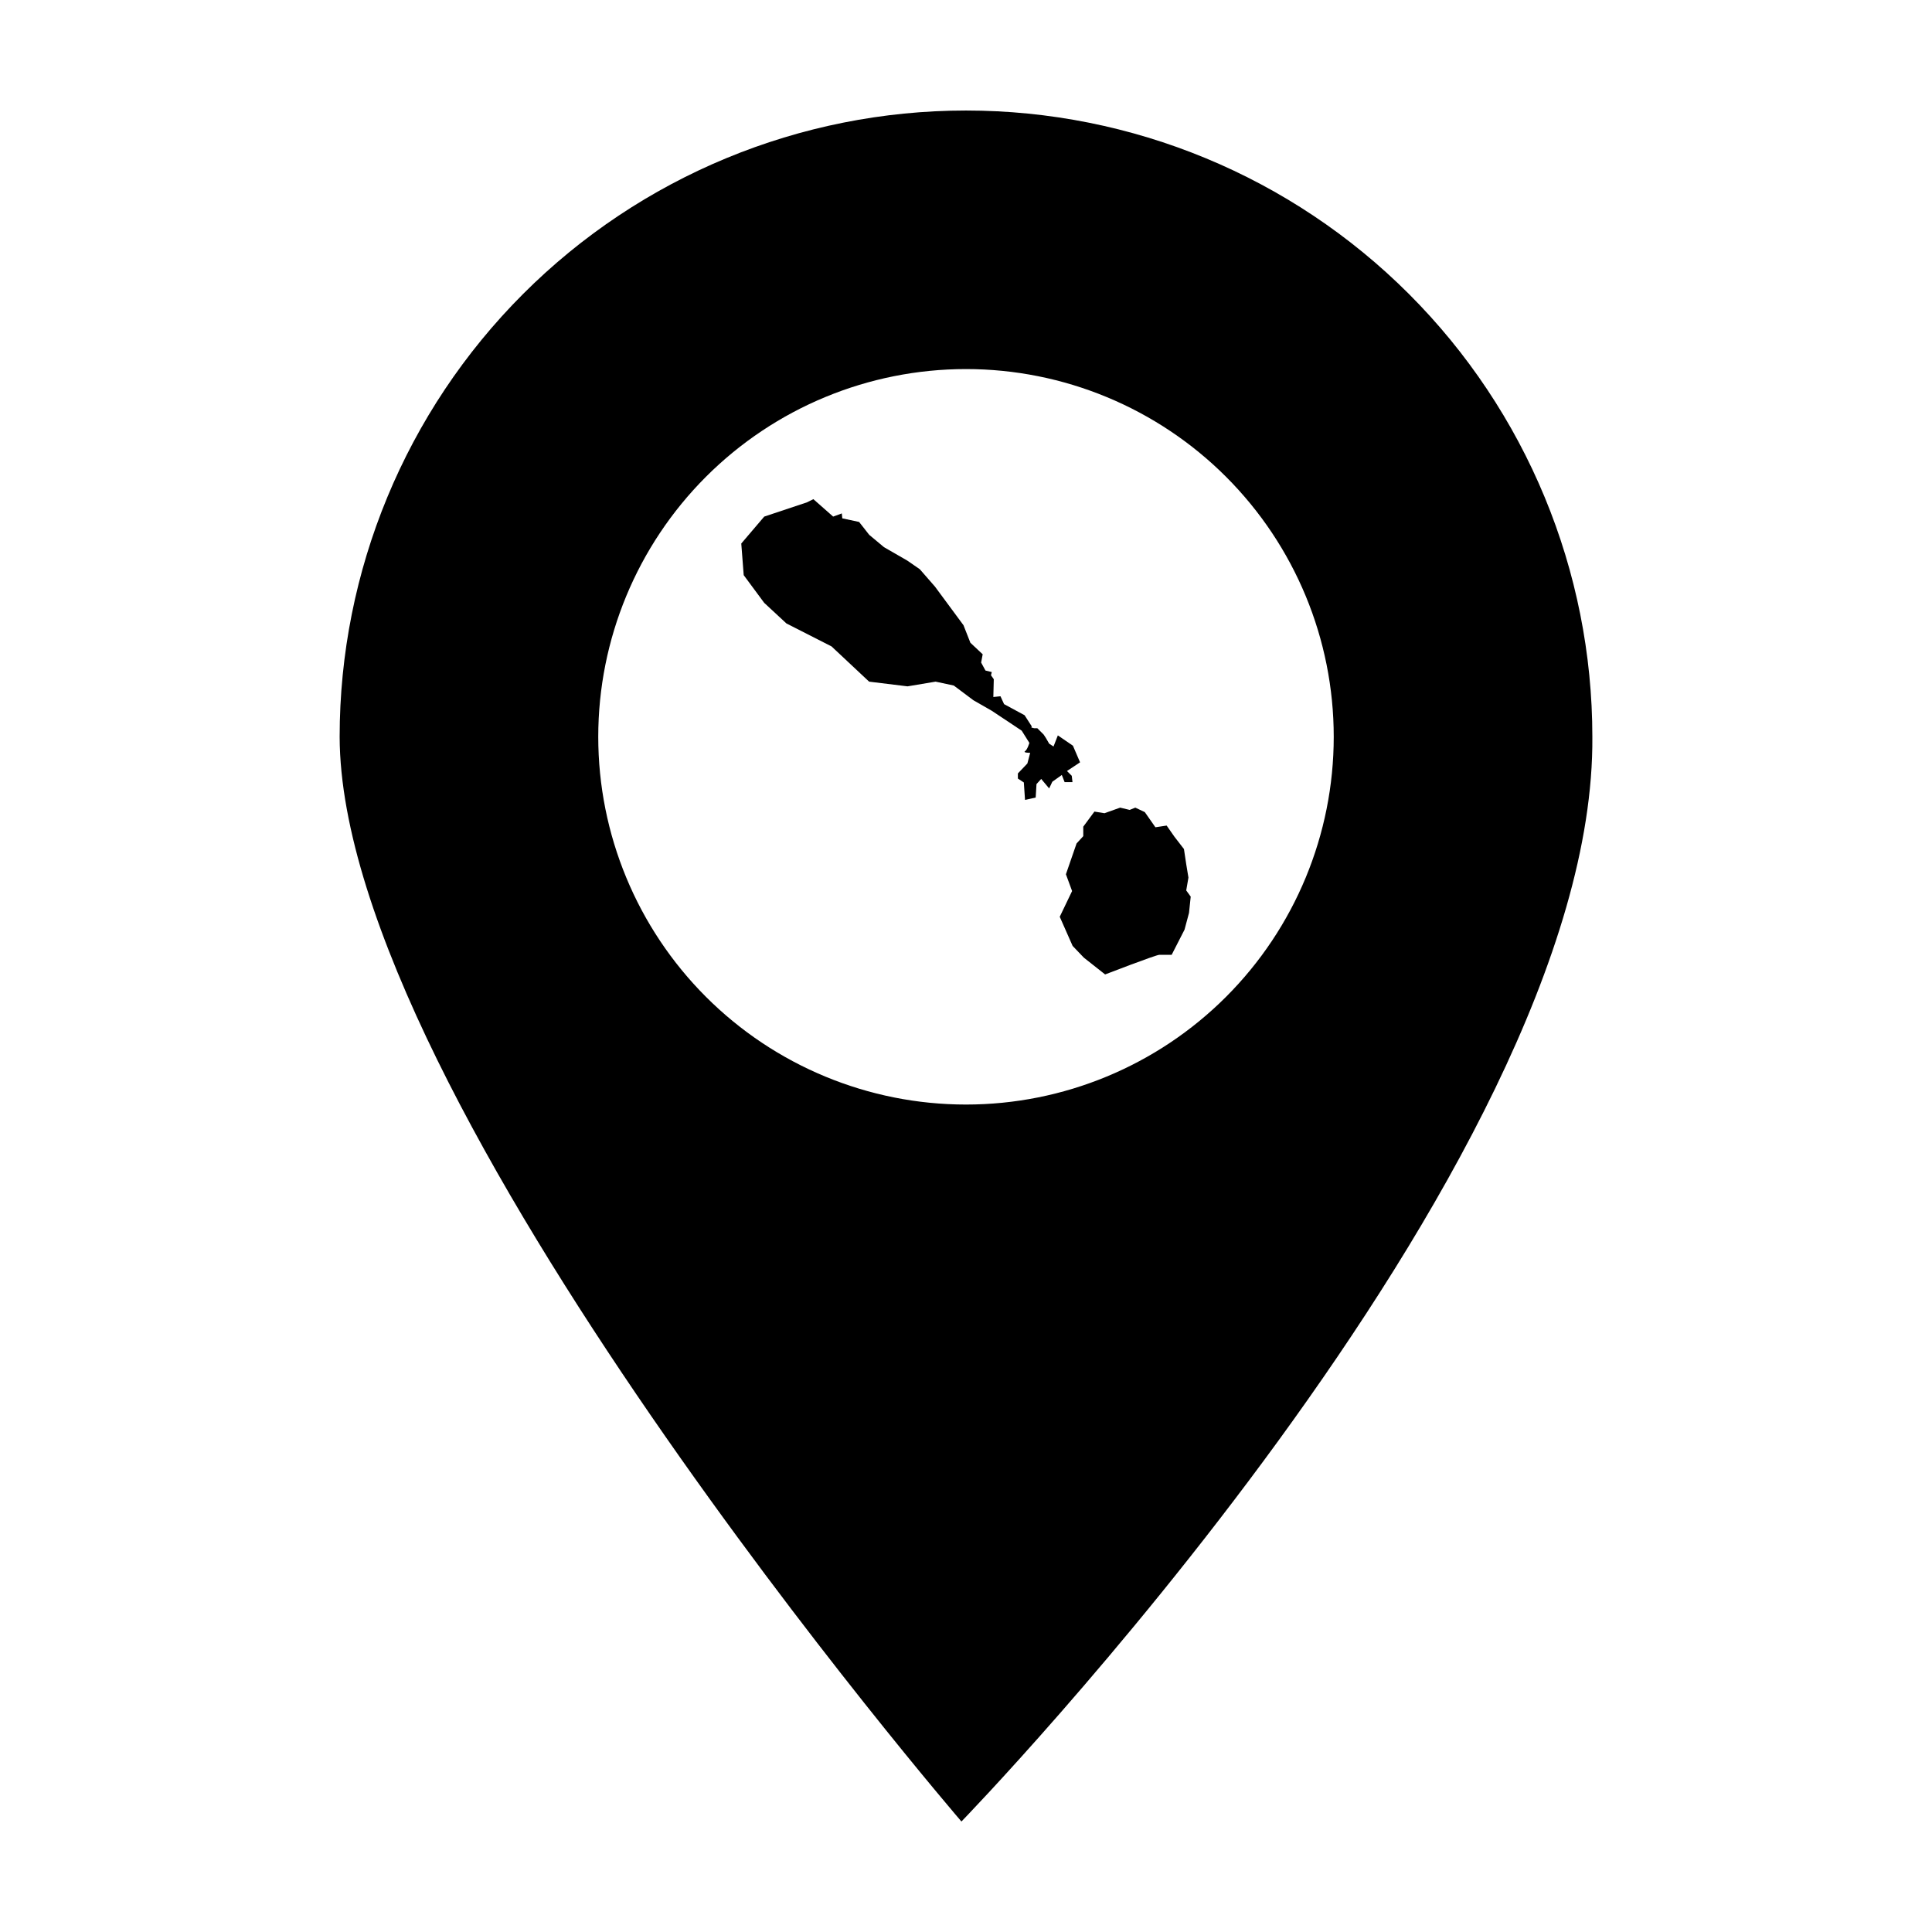 <?xml version="1.0" encoding="UTF-8"?>
<!-- Uploaded to: SVG Repo, www.svgrepo.com, Generator: SVG Repo Mixer Tools -->
<svg fill="#000000" width="800px" height="800px" version="1.1" viewBox="144 144 512 512" xmlns="http://www.w3.org/2000/svg">
 <g>
  <path d="m400 173.29c-44.023 0-86.246 17.48-117.37 48.609-31.129 31.129-48.621 73.359-48.621 117.38 0.25 96.375 164.78 287.44 164.78 287.44s168.09-173.07 167.2-287.44c0-44.023-17.488-86.254-48.621-117.38-31.133-31.129-73.352-48.609-117.37-48.609zm0 68.516c25.844 0 50.633 10.27 68.91 28.547 18.277 18.273 28.543 43.062 28.543 68.91 0 25.844-10.266 50.633-28.543 68.91-18.277 18.277-43.066 28.543-68.91 28.543-25.848 0-50.637-10.266-68.914-28.543-18.273-18.277-28.543-43.066-28.543-68.91 0-25.848 10.27-50.637 28.543-68.914 18.277-18.273 43.066-28.543 68.914-28.543z"/>
  <path d="m434.03 359.08 2.672 0.43 4.152-1.48 2.516 0.605 1.5-0.605 2.516 1.188 2.809 4.016 2.981-0.449 2.066 2.961 2.516 3.254 0.605 4.016 0.586 3.547-0.586 3.41 1.188 1.637-0.449 4.309-1.188 4.445-3.41 6.668h-3.254c-0.898 0-14.383 5.203-14.383 5.203l-5.633-4.445-2.981-3.117-3.41-7.719 3.273-6.82-1.637-4.445 2.824-8.168 1.773-1.93v-2.516z"/>
  <path d="m359.55 276.28 5.242 4.621 2.301-0.84 0.117 1.305 4.465 0.957 2.672 3.41 3.918 3.273 6.16 3.547 3.332 2.301 4.016 4.602 7.562 10.234 1.832 4.66 3.254 3.039-0.41 2.203 1.148 2.106 1.676 0.41-0.215 0.84 0.742 1.051-0.117 4.715 1.891-0.195 0.953 2.086 5.438 2.941 1.891 2.941-0.098 0.312 0.742 0.195h0.84l1.676 1.676 0.625 0.957 0.84 1.461 1.148 0.742 1.148-2.941 3.996 2.731 1.891 4.406-3.469 2.301 1.266 1.266 0.195 1.676h-2.086l-0.742-1.891-2.516 1.793-0.84 1.773-2.106-2.516-1.246 1.363-0.215 3.566-2.828 0.625-0.312-4.621-1.578-1.031v-1.363l2.516-2.633 0.742-2.824s-1.988 0-1.363-0.43c0.625-0.41 1.148-2.203 1.148-2.203l-2.027-3.234-7.875-5.242-4.93-2.828-5.203-3.898-4.812-1.031-7.445 1.246-10.176-1.246-9.961-9.336-11.949-6.082-5.887-5.457-5.438-7.348-0.645-8.383 6.082-7.133 11.324-3.781z"/>
 </g>
</svg>
